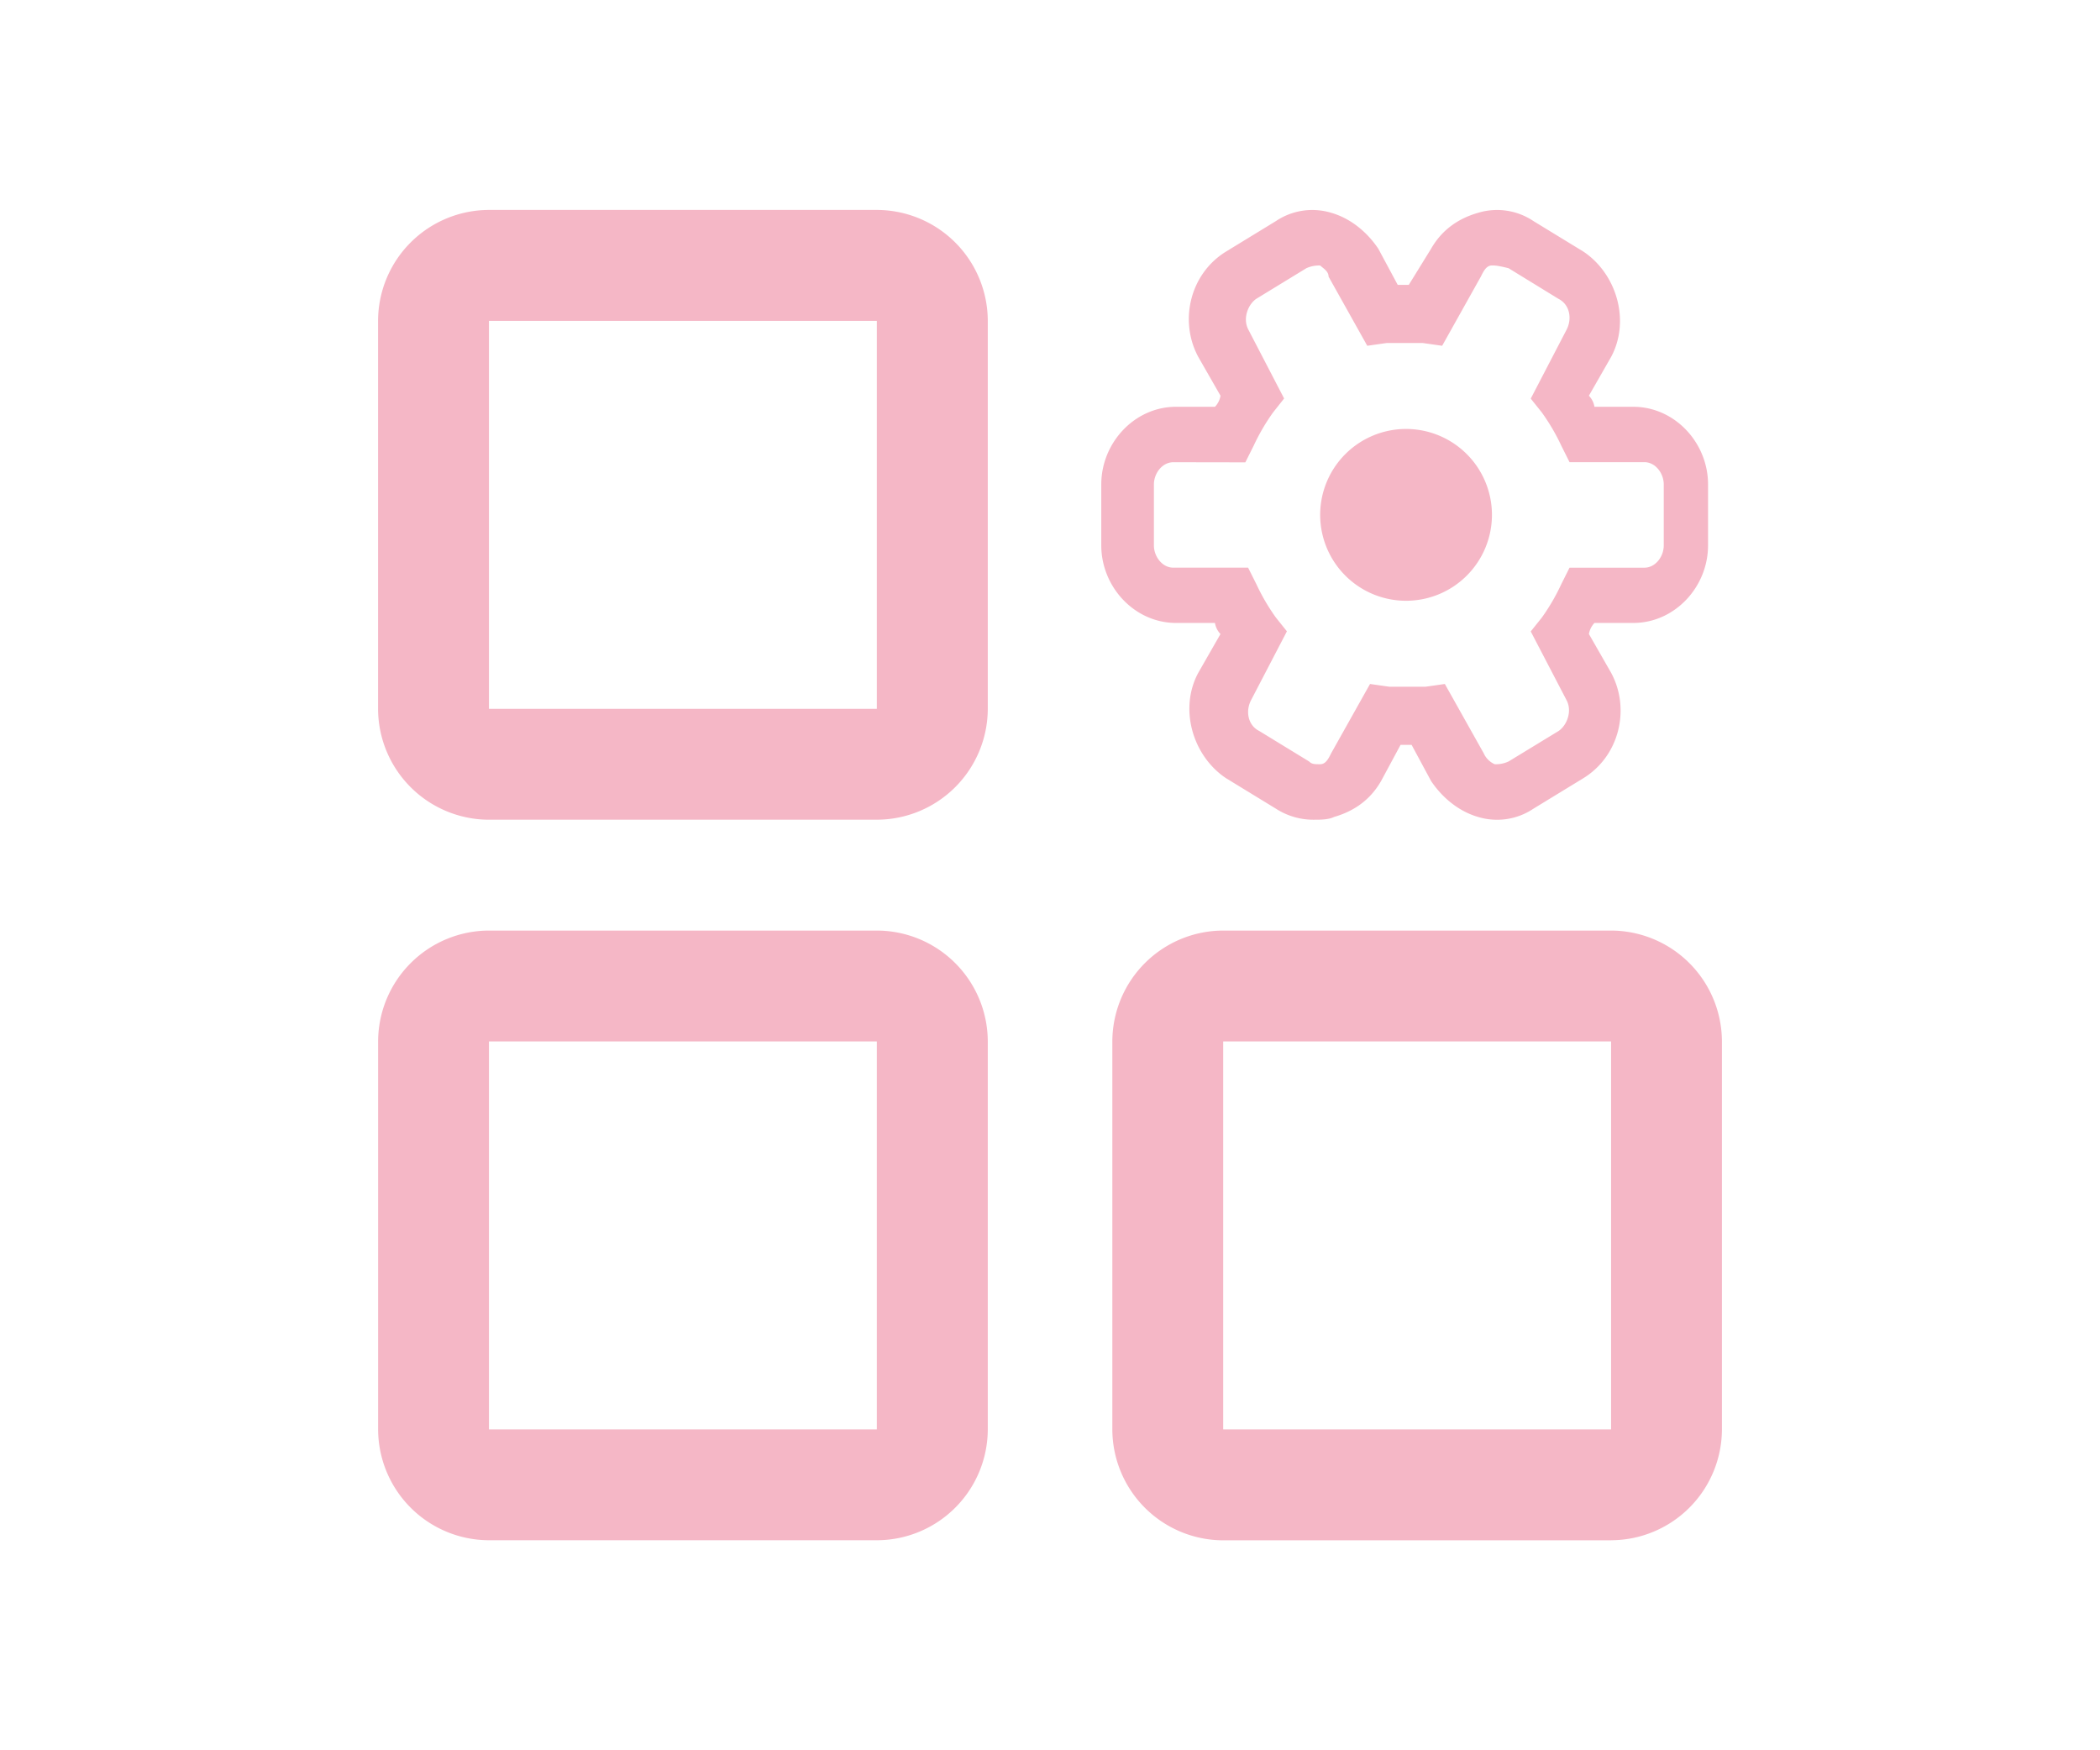 <svg xmlns="http://www.w3.org/2000/svg" id="&#x56FE;&#x5C42;_1" data-name="&#x56FE;&#x5C42; 1" viewBox="0 0 850.39 708.66"><defs><style>.cls-1{fill:#f5b7c6;}</style></defs><path class="cls-1" d="M355.07,331.89H198A45,45,0,0,1,153.1,287V129.92A45,45,0,0,1,198,85H355.07A45,45,0,0,1,400,129.92V287a45,45,0,0,1-44.88,44.88Zm0-44.88v0ZM198,129.92V287H355.07V129.92Zm157.09,493.7H198a45,45,0,0,1-44.88-44.88V421.65A45,45,0,0,1,198,376.77H355.07A45,45,0,0,1,400,421.65V578.74a45,45,0,0,1-44.88,44.88Zm0-44.88v0ZM198,421.65V578.74H355.07V421.65Zm454.43,202H495.33a45,45,0,0,1-44.89-44.88V421.65a45,45,0,0,1,44.89-44.88H652.41a45,45,0,0,1,44.88,44.88V578.74a45,45,0,0,1-44.88,44.88Zm0-44.88v0ZM495.33,421.65V578.74H652.41V421.65Zm0,0"></path><path class="cls-1" d="M534.6,208.47a34.78,34.78,0,1,0,34.78-34.79,34.78,34.78,0,0,0-34.78,34.79Zm0,0"></path><path class="cls-1" d="M532.35,331.89a28,28,0,0,1-15.71-4.49l-20.19-12.34c-13.47-9-19.08-28.05-11.22-42.64l9-15.71a8.48,8.48,0,0,1-2.24-4.49H476.25c-16.83,0-30.29-14.58-30.29-31.41V196.12c0-16.83,13.46-31.42,30.29-31.42H492a8.49,8.49,0,0,0,2.24-4.48l-9-15.71c-7.86-14.59-3.37-33.66,11.22-42.64l20.19-12.34a26.44,26.44,0,0,1,22.44-3.37c7.86,2.25,14.59,7.85,19.08,14.59L566,115.33h4.49l9-14.58c4.49-7.86,11.22-12.34,19.07-14.59A26.43,26.43,0,0,1,621,89.53l20.2,12.34c13.46,9,19.08,28,11.22,42.64l-9,15.71a8.44,8.44,0,0,1,2.25,4.48h15.71c16.83,0,30.29,14.59,30.29,31.42v24.69c0,16.83-13.46,31.41-30.29,31.41H645.68a8.57,8.57,0,0,0-2.25,4.49l9,15.71c7.86,14.59,3.37,33.66-11.22,42.64L621,327.4a26.43,26.43,0,0,1-22.44,3.37c-7.85-2.25-14.58-7.86-19.07-14.59l-7.86-14.59h-4.48l-7.86,14.59c-4.49,7.86-11.22,12.34-19.07,14.59-2.25,1.12-5.61,1.12-7.86,1.12ZM475.13,187.15c-4.49,0-7.86,4.48-7.86,9v24.69c0,4.48,3.37,9,7.86,9h30.29l3.37,6.73A83.85,83.85,0,0,0,516.64,250l4.49,5.61-14.58,28c-2.25,4.49-1.13,10.1,3.36,12.34l20.2,12.35c1.12,1.12,2.24,1.12,4.49,1.12s3.36-2.24,4.48-4.49l15.71-28,7.86,1.12h14.58l7.86-1.12,15.71,28a8.73,8.73,0,0,0,4.48,4.49,12.25,12.25,0,0,0,5.62-1.12L631.09,296c3.37-2.24,5.61-7.85,3.37-12.34l-14.59-28,4.49-5.61a83.11,83.11,0,0,0,7.85-13.47l3.37-6.73h30.3c4.48,0,7.85-4.49,7.85-9V196.12c0-4.49-3.37-9-7.85-9h-30.3l-3.37-6.74A83,83,0,0,0,624.36,167l-4.49-5.61,14.59-28.05c2.24-4.49,1.12-10.1-3.37-12.35L610.9,108.6c-4.49-1.12-5.62-1.12-6.74-1.12-2.24,0-3.36,2.24-4.48,4.49L584,140l-7.86-1.12H561.53L553.67,140,538,112c0-2.25-2.24-3.37-3.36-4.49A12.19,12.19,0,0,0,529,108.6l-20.2,12.34c-3.37,2.25-5.61,7.86-3.37,12.35L520,161.34,515.52,167a83.77,83.77,0,0,0-7.85,13.46l-3.37,6.74Zm0,0"></path></svg>